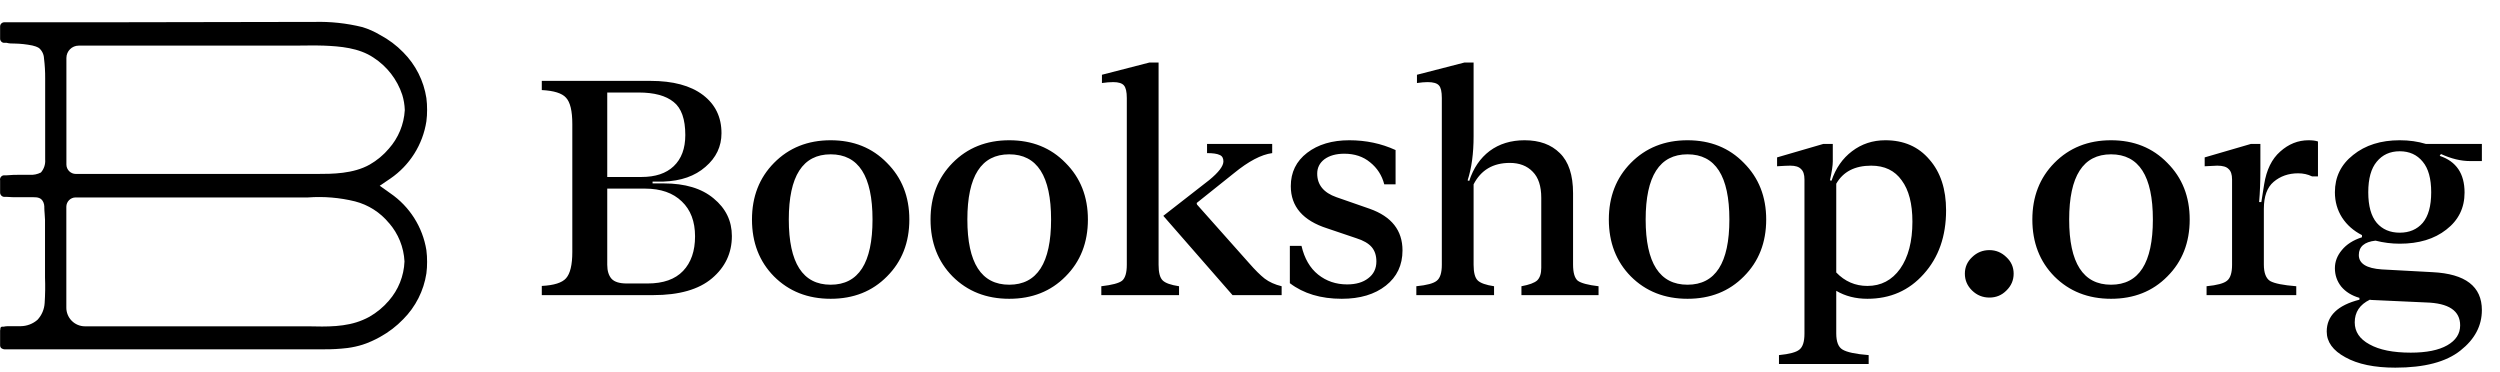<svg width="148" height="22" viewBox="0 0 148 22" fill="none" xmlns="http://www.w3.org/2000/svg">
<path fill-rule="evenodd" clip-rule="evenodd" d="M25.242 7.184C25.271 6.959 25.286 6.732 25.284 6.506C25.286 6.272 25.272 6.038 25.242 5.806C25.084 4.781 24.605 3.833 23.873 3.098C23.473 2.686 23.009 2.339 22.501 2.07C22.173 1.873 21.823 1.717 21.457 1.605C20.523 1.375 19.563 1.271 18.601 1.298H17.838L6.041 1.319H0.253C0.116 1.319 0.006 1.43 0.006 1.567V2.292C0.005 2.42 0.104 2.526 0.231 2.535H0.393C0.547 2.578 0.7 2.578 0.858 2.578C1.213 2.584 1.567 2.623 1.915 2.693C2.053 2.721 2.186 2.771 2.307 2.842C2.488 2.996 2.596 3.219 2.605 3.456C2.654 3.848 2.677 4.243 2.674 4.638V8.122C2.674 8.353 2.674 8.587 2.674 8.796C2.674 9.043 2.674 9.278 2.674 9.444C2.697 9.724 2.606 10.001 2.422 10.212C2.216 10.317 1.984 10.365 1.753 10.349H1.668C1.463 10.349 1.297 10.349 1.122 10.349C0.948 10.349 0.696 10.349 0.385 10.379H0.223C0.152 10.386 0.089 10.424 0.047 10.482C0.006 10.539 -0.009 10.612 0.006 10.681V11.406C0.007 11.536 0.107 11.643 0.236 11.654H0.393C0.632 11.675 0.82 11.675 1.05 11.675H1.536H1.932H1.966C2.213 11.675 2.452 11.696 2.571 11.982C2.603 12.058 2.621 12.139 2.623 12.221V12.281C2.623 12.52 2.661 12.763 2.665 13.006C2.669 13.249 2.665 13.432 2.665 13.641V15.923C2.665 16.085 2.665 16.252 2.665 16.422C2.684 16.925 2.677 17.429 2.644 17.932C2.624 18.306 2.473 18.661 2.218 18.934C1.942 19.174 1.59 19.307 1.225 19.31H0.999H0.858H0.568C0.449 19.31 0.334 19.31 0.223 19.339H0.133C0.018 19.339 0.018 19.459 0.018 19.502C0.006 19.546 0.001 19.592 0.006 19.638V20.457C0.005 20.511 0.027 20.563 0.065 20.602C0.146 20.665 0.249 20.693 0.351 20.679H17.749C18.132 20.679 18.601 20.679 19.027 20.679H19.185C19.648 20.683 20.111 20.657 20.57 20.602C20.878 20.562 21.182 20.495 21.478 20.401C21.836 20.282 22.181 20.127 22.51 19.941C23.014 19.663 23.474 19.311 23.873 18.896C24.605 18.161 25.084 17.212 25.242 16.188C25.271 15.963 25.286 15.736 25.284 15.509C25.286 15.275 25.272 15.042 25.242 14.81C25.022 13.444 24.251 12.227 23.111 11.445L22.48 10.997L23.111 10.57C24.258 9.784 25.029 8.559 25.242 7.184ZM23.021 13.193C23.578 13.829 23.905 14.635 23.946 15.479C23.912 16.336 23.585 17.155 23.021 17.8C22.694 18.183 22.303 18.506 21.866 18.755C21.739 18.825 21.608 18.887 21.474 18.943C20.476 19.369 19.343 19.344 18.235 19.318H17.497H5.026C4.733 19.317 4.452 19.199 4.245 18.99C4.039 18.781 3.924 18.499 3.927 18.205V12.234C3.931 11.933 4.175 11.69 4.476 11.688H9.834C11.142 11.688 12.596 11.688 14.002 11.688H17.57H18.239C19.172 11.62 20.109 11.699 21.018 11.922C21.805 12.125 22.508 12.573 23.025 13.202L23.021 13.193ZM21.887 9.743C20.911 10.293 19.675 10.297 18.771 10.297C15.937 10.297 13.098 10.297 10.673 10.297H4.489C4.181 10.297 3.931 10.047 3.931 9.739C3.931 8.429 3.931 7.18 3.931 6.066V3.431C3.931 3.028 4.257 2.701 4.66 2.701H11.266C11.845 2.701 12.434 2.701 13.005 2.701H13.026C13.942 2.701 14.978 2.701 15.971 2.701C16.444 2.701 16.922 2.701 17.382 2.701H17.403C17.983 2.701 18.58 2.68 19.168 2.701C20.135 2.74 21.243 2.829 22.109 3.409C22.912 3.927 23.514 4.706 23.814 5.614C23.902 5.902 23.952 6.2 23.963 6.501V6.527C23.913 7.369 23.581 8.17 23.021 8.8C22.701 9.178 22.317 9.497 21.887 9.743Z" fill="black"/>
<path d="M39.303 10.858C40.557 10.858 41.539 11.153 42.246 11.745C42.967 12.337 43.327 13.08 43.327 13.974C43.327 14.976 42.936 15.81 42.153 16.474C41.371 17.138 40.21 17.471 38.669 17.471H32.074V16.927C32.795 16.891 33.273 16.74 33.509 16.474C33.757 16.196 33.881 15.677 33.881 14.916V7.343C33.881 6.57 33.757 6.05 33.509 5.785C33.273 5.519 32.795 5.368 32.074 5.332V4.788H38.502C39.843 4.788 40.88 5.066 41.613 5.622C42.346 6.177 42.712 6.932 42.712 7.886C42.712 8.671 42.396 9.336 41.762 9.879C41.141 10.423 40.315 10.713 39.284 10.749H38.632V10.858H39.303ZM37.812 5.477H35.949V10.477H37.98C38.8 10.477 39.433 10.266 39.88 9.843C40.34 9.408 40.57 8.792 40.57 7.995C40.57 7.053 40.34 6.401 39.88 6.038C39.421 5.664 38.731 5.477 37.812 5.477ZM38.334 16.782C39.266 16.782 39.967 16.535 40.439 16.039C40.911 15.544 41.147 14.862 41.147 13.992C41.147 13.11 40.886 12.422 40.365 11.927C39.843 11.419 39.117 11.166 38.185 11.166H35.949V15.677C35.949 16.039 36.036 16.317 36.21 16.51C36.384 16.692 36.682 16.782 37.105 16.782H38.334ZM52.51 16.365C51.64 17.247 50.529 17.688 49.175 17.688C47.821 17.688 46.703 17.247 45.822 16.365C44.952 15.484 44.517 14.36 44.517 12.995C44.517 11.643 44.952 10.525 45.822 9.644C46.703 8.75 47.821 8.303 49.175 8.303C50.529 8.303 51.64 8.75 52.51 9.644C53.392 10.525 53.833 11.643 53.833 12.995C53.833 14.36 53.392 15.484 52.51 16.365ZM46.697 12.995C46.697 15.568 47.523 16.855 49.175 16.855C50.827 16.855 51.653 15.568 51.653 12.995C51.653 10.423 50.827 9.136 49.175 9.136C47.523 9.136 46.697 10.423 46.697 12.995ZM63.081 16.365C62.211 17.247 61.1 17.688 59.746 17.688C58.392 17.688 57.274 17.247 56.392 16.365C55.523 15.484 55.088 14.36 55.088 12.995C55.088 11.643 55.523 10.525 56.392 9.644C57.274 8.75 58.392 8.303 59.746 8.303C61.1 8.303 62.211 8.75 63.081 9.644C63.963 10.525 64.404 11.643 64.404 12.995C64.404 14.36 63.963 15.484 63.081 16.365ZM57.268 12.995C57.268 15.568 58.094 16.855 59.746 16.855C61.398 16.855 62.224 15.568 62.224 12.995C62.224 10.423 61.398 9.136 59.746 9.136C58.094 9.136 57.268 10.423 57.268 12.995ZM65.198 17.471V16.945C65.831 16.873 66.241 16.764 66.427 16.619C66.613 16.462 66.707 16.148 66.707 15.677V5.803C66.707 5.44 66.651 5.193 66.539 5.06C66.427 4.927 66.216 4.861 65.906 4.861C65.707 4.861 65.483 4.879 65.235 4.915V4.426L68.048 3.701H68.588V15.677C68.588 16.136 68.669 16.444 68.831 16.601C68.992 16.758 69.315 16.873 69.799 16.945V17.471H65.198ZM72.966 17.471L68.868 12.778L71.588 10.658C72.147 10.199 72.426 9.831 72.426 9.553C72.426 9.36 72.352 9.233 72.203 9.173C72.054 9.1 71.805 9.064 71.457 9.064V8.52H75.314V9.064C74.668 9.149 73.911 9.547 73.041 10.26L70.843 12.017L70.861 12.108L73.954 15.586C74.302 15.985 74.606 16.287 74.867 16.492C75.14 16.698 75.476 16.849 75.873 16.945V17.471H72.966ZM79.433 17.688C78.191 17.688 77.166 17.38 76.359 16.764V14.554H77.048C77.222 15.303 77.551 15.87 78.035 16.257C78.52 16.643 79.091 16.837 79.749 16.837C80.271 16.837 80.688 16.716 80.998 16.474C81.321 16.233 81.482 15.9 81.482 15.478C81.482 15.127 81.389 14.844 81.203 14.626C81.016 14.409 80.712 14.233 80.29 14.101L78.576 13.521C77.135 13.062 76.415 12.229 76.415 11.021C76.415 10.199 76.738 9.541 77.383 9.046C78.029 8.551 78.862 8.303 79.88 8.303C80.861 8.303 81.774 8.496 82.618 8.883V10.912H81.948C81.811 10.381 81.532 9.946 81.109 9.608C80.7 9.269 80.191 9.1 79.582 9.1C79.097 9.1 78.706 9.209 78.408 9.426C78.123 9.644 77.979 9.928 77.979 10.278C77.979 10.942 78.359 11.407 79.116 11.673L81.091 12.361C82.383 12.82 83.028 13.642 83.028 14.825C83.028 15.695 82.7 16.39 82.041 16.909C81.383 17.428 80.513 17.688 79.433 17.688ZM83.847 17.471V16.945C84.468 16.885 84.871 16.776 85.058 16.619C85.257 16.462 85.356 16.148 85.356 15.677V5.803C85.356 5.428 85.3 5.181 85.188 5.06C85.076 4.927 84.853 4.861 84.517 4.861C84.344 4.861 84.133 4.879 83.884 4.915V4.426L86.697 3.701H87.237V8.068C87.237 9.082 87.12 9.952 86.883 10.677L86.977 10.713C87.225 9.952 87.629 9.36 88.188 8.937C88.759 8.514 89.449 8.303 90.256 8.303C91.138 8.303 91.833 8.557 92.342 9.064C92.864 9.571 93.125 10.362 93.125 11.437V15.659C93.125 16.142 93.218 16.462 93.404 16.619C93.603 16.764 94.013 16.873 94.634 16.945V17.471H90.069V16.945C90.529 16.861 90.84 16.746 91.001 16.601C91.163 16.444 91.243 16.196 91.243 15.858V11.709C91.243 11.021 91.075 10.507 90.74 10.169C90.405 9.819 89.952 9.644 89.38 9.644C88.387 9.644 87.673 10.066 87.237 10.912V15.677C87.237 16.136 87.319 16.444 87.48 16.601C87.641 16.758 87.964 16.873 88.448 16.945V17.471H83.847ZM103.236 16.365C102.366 17.247 101.254 17.688 99.901 17.688C98.547 17.688 97.429 17.247 96.547 16.365C95.678 15.484 95.243 14.36 95.243 12.995C95.243 11.643 95.678 10.525 96.547 9.644C97.429 8.75 98.547 8.303 99.901 8.303C101.254 8.303 102.366 8.75 103.236 9.644C104.118 10.525 104.559 11.643 104.559 12.995C104.559 14.36 104.118 15.484 103.236 16.365ZM97.423 12.995C97.423 15.568 98.249 16.855 99.901 16.855C101.553 16.855 102.379 15.568 102.379 12.995C102.379 10.423 101.553 9.136 99.901 9.136C98.249 9.136 97.423 10.423 97.423 12.995ZM105.315 21.547V21.022C105.936 20.961 106.34 20.853 106.526 20.695C106.725 20.538 106.824 20.224 106.824 19.753V10.622C106.824 10.332 106.756 10.127 106.619 10.006C106.495 9.873 106.284 9.807 105.986 9.807C105.837 9.807 105.576 9.819 105.203 9.843V9.318L107.942 8.52H108.501V9.553C108.501 9.795 108.445 10.169 108.333 10.677L108.427 10.695C108.675 9.958 109.079 9.378 109.638 8.955C110.208 8.52 110.867 8.303 111.612 8.303C112.705 8.303 113.575 8.684 114.221 9.444C114.879 10.193 115.208 11.196 115.208 12.452C115.208 13.986 114.767 15.242 113.885 16.221C113.016 17.199 111.904 17.688 110.55 17.688C109.854 17.688 109.24 17.531 108.706 17.217V19.735C108.706 20.23 108.83 20.551 109.079 20.695C109.339 20.853 109.854 20.961 110.625 21.022V21.547H105.315ZM110.55 16.927C111.358 16.927 112.004 16.589 112.488 15.912C112.972 15.224 113.215 14.294 113.215 13.122C113.215 12.059 113.003 11.244 112.581 10.677C112.171 10.097 111.568 9.807 110.774 9.807C109.805 9.807 109.116 10.163 108.706 10.876V16.13C109.215 16.661 109.83 16.927 110.55 16.927ZM118.779 17.199C118.506 17.477 118.17 17.616 117.773 17.616C117.376 17.616 117.034 17.477 116.748 17.199C116.463 16.921 116.32 16.589 116.32 16.202C116.32 15.816 116.463 15.49 116.748 15.224C117.034 14.946 117.376 14.807 117.773 14.807C118.158 14.807 118.494 14.946 118.779 15.224C119.065 15.49 119.208 15.816 119.208 16.202C119.208 16.589 119.065 16.921 118.779 17.199ZM128.307 16.365C127.438 17.247 126.327 17.688 124.973 17.688C123.619 17.688 122.501 17.247 121.619 16.365C120.75 15.484 120.315 14.36 120.315 12.995C120.315 11.643 120.75 10.525 121.619 9.644C122.501 8.75 123.619 8.303 124.973 8.303C126.327 8.303 127.438 8.75 128.307 9.644C129.19 10.525 129.63 11.643 129.63 12.995C129.63 14.36 129.19 15.484 128.307 16.365ZM122.495 12.995C122.495 15.568 123.321 16.855 124.973 16.855C126.625 16.855 127.45 15.568 127.45 12.995C127.45 10.423 126.625 9.136 124.973 9.136C123.321 9.136 122.495 10.423 122.495 12.995ZM136.665 8.303C136.901 8.303 137.088 8.327 137.224 8.376V10.441H136.87C136.622 10.32 136.349 10.26 136.05 10.26C135.48 10.26 134.995 10.429 134.597 10.767C134.213 11.093 134.02 11.625 134.02 12.361V15.659C134.02 16.154 134.144 16.48 134.392 16.637C134.653 16.782 135.169 16.885 135.939 16.945V17.471H130.629V16.945C131.25 16.885 131.654 16.776 131.84 16.619C132.039 16.462 132.138 16.148 132.138 15.677V10.622C132.138 10.332 132.07 10.127 131.933 10.006C131.809 9.873 131.586 9.807 131.262 9.807C131.139 9.807 130.89 9.819 130.517 9.843V9.318L133.256 8.52H133.815V9.988C133.815 10.749 133.79 11.407 133.74 11.963H133.871L134.038 10.912C134.175 10.054 134.492 9.408 134.988 8.973C135.486 8.526 136.044 8.303 136.665 8.303ZM146.219 9.535C145.684 9.535 145.114 9.396 144.505 9.118L144.43 9.227C145.412 9.553 145.902 10.278 145.902 11.401C145.902 12.307 145.542 13.038 144.821 13.593C144.114 14.149 143.195 14.427 142.064 14.427C141.58 14.427 141.101 14.366 140.63 14.246C139.972 14.318 139.642 14.602 139.642 15.097C139.642 15.604 140.095 15.888 141.002 15.949L144.002 16.112C145.952 16.208 146.927 16.957 146.927 18.358C146.927 19.288 146.504 20.085 145.66 20.75C144.815 21.426 143.53 21.765 141.803 21.765C140.561 21.765 139.574 21.559 138.841 21.148C138.108 20.75 137.742 20.243 137.742 19.627C137.742 18.697 138.388 18.069 139.679 17.742V17.634C139.22 17.501 138.86 17.277 138.599 16.963C138.351 16.649 138.226 16.287 138.226 15.876C138.226 15.49 138.363 15.133 138.636 14.807C138.91 14.469 139.307 14.215 139.828 14.046V13.919C139.331 13.666 138.94 13.322 138.655 12.887C138.369 12.44 138.226 11.939 138.226 11.383C138.226 10.477 138.586 9.74 139.307 9.173C140.027 8.593 140.946 8.303 142.064 8.303C142.623 8.303 143.139 8.376 143.61 8.52H146.927V9.535H146.219ZM140.704 13.195C141.039 13.581 141.493 13.775 142.064 13.775C142.636 13.775 143.089 13.581 143.424 13.195C143.76 12.796 143.927 12.192 143.927 11.383C143.927 10.574 143.76 9.97 143.424 9.571C143.089 9.161 142.636 8.955 142.064 8.955C141.493 8.955 141.039 9.161 140.704 9.571C140.369 9.97 140.201 10.574 140.201 11.383C140.201 12.192 140.369 12.796 140.704 13.195ZM143.61 17.905L140.462 17.761C140.387 17.761 140.332 17.754 140.294 17.742C139.698 18.032 139.4 18.479 139.4 19.083C139.4 19.639 139.692 20.073 140.276 20.387C140.859 20.714 141.673 20.877 142.716 20.877C143.648 20.877 144.368 20.732 144.877 20.442C145.386 20.152 145.641 19.759 145.641 19.264C145.641 18.395 144.965 17.942 143.61 17.905Z" fill="black"/>
</svg>
